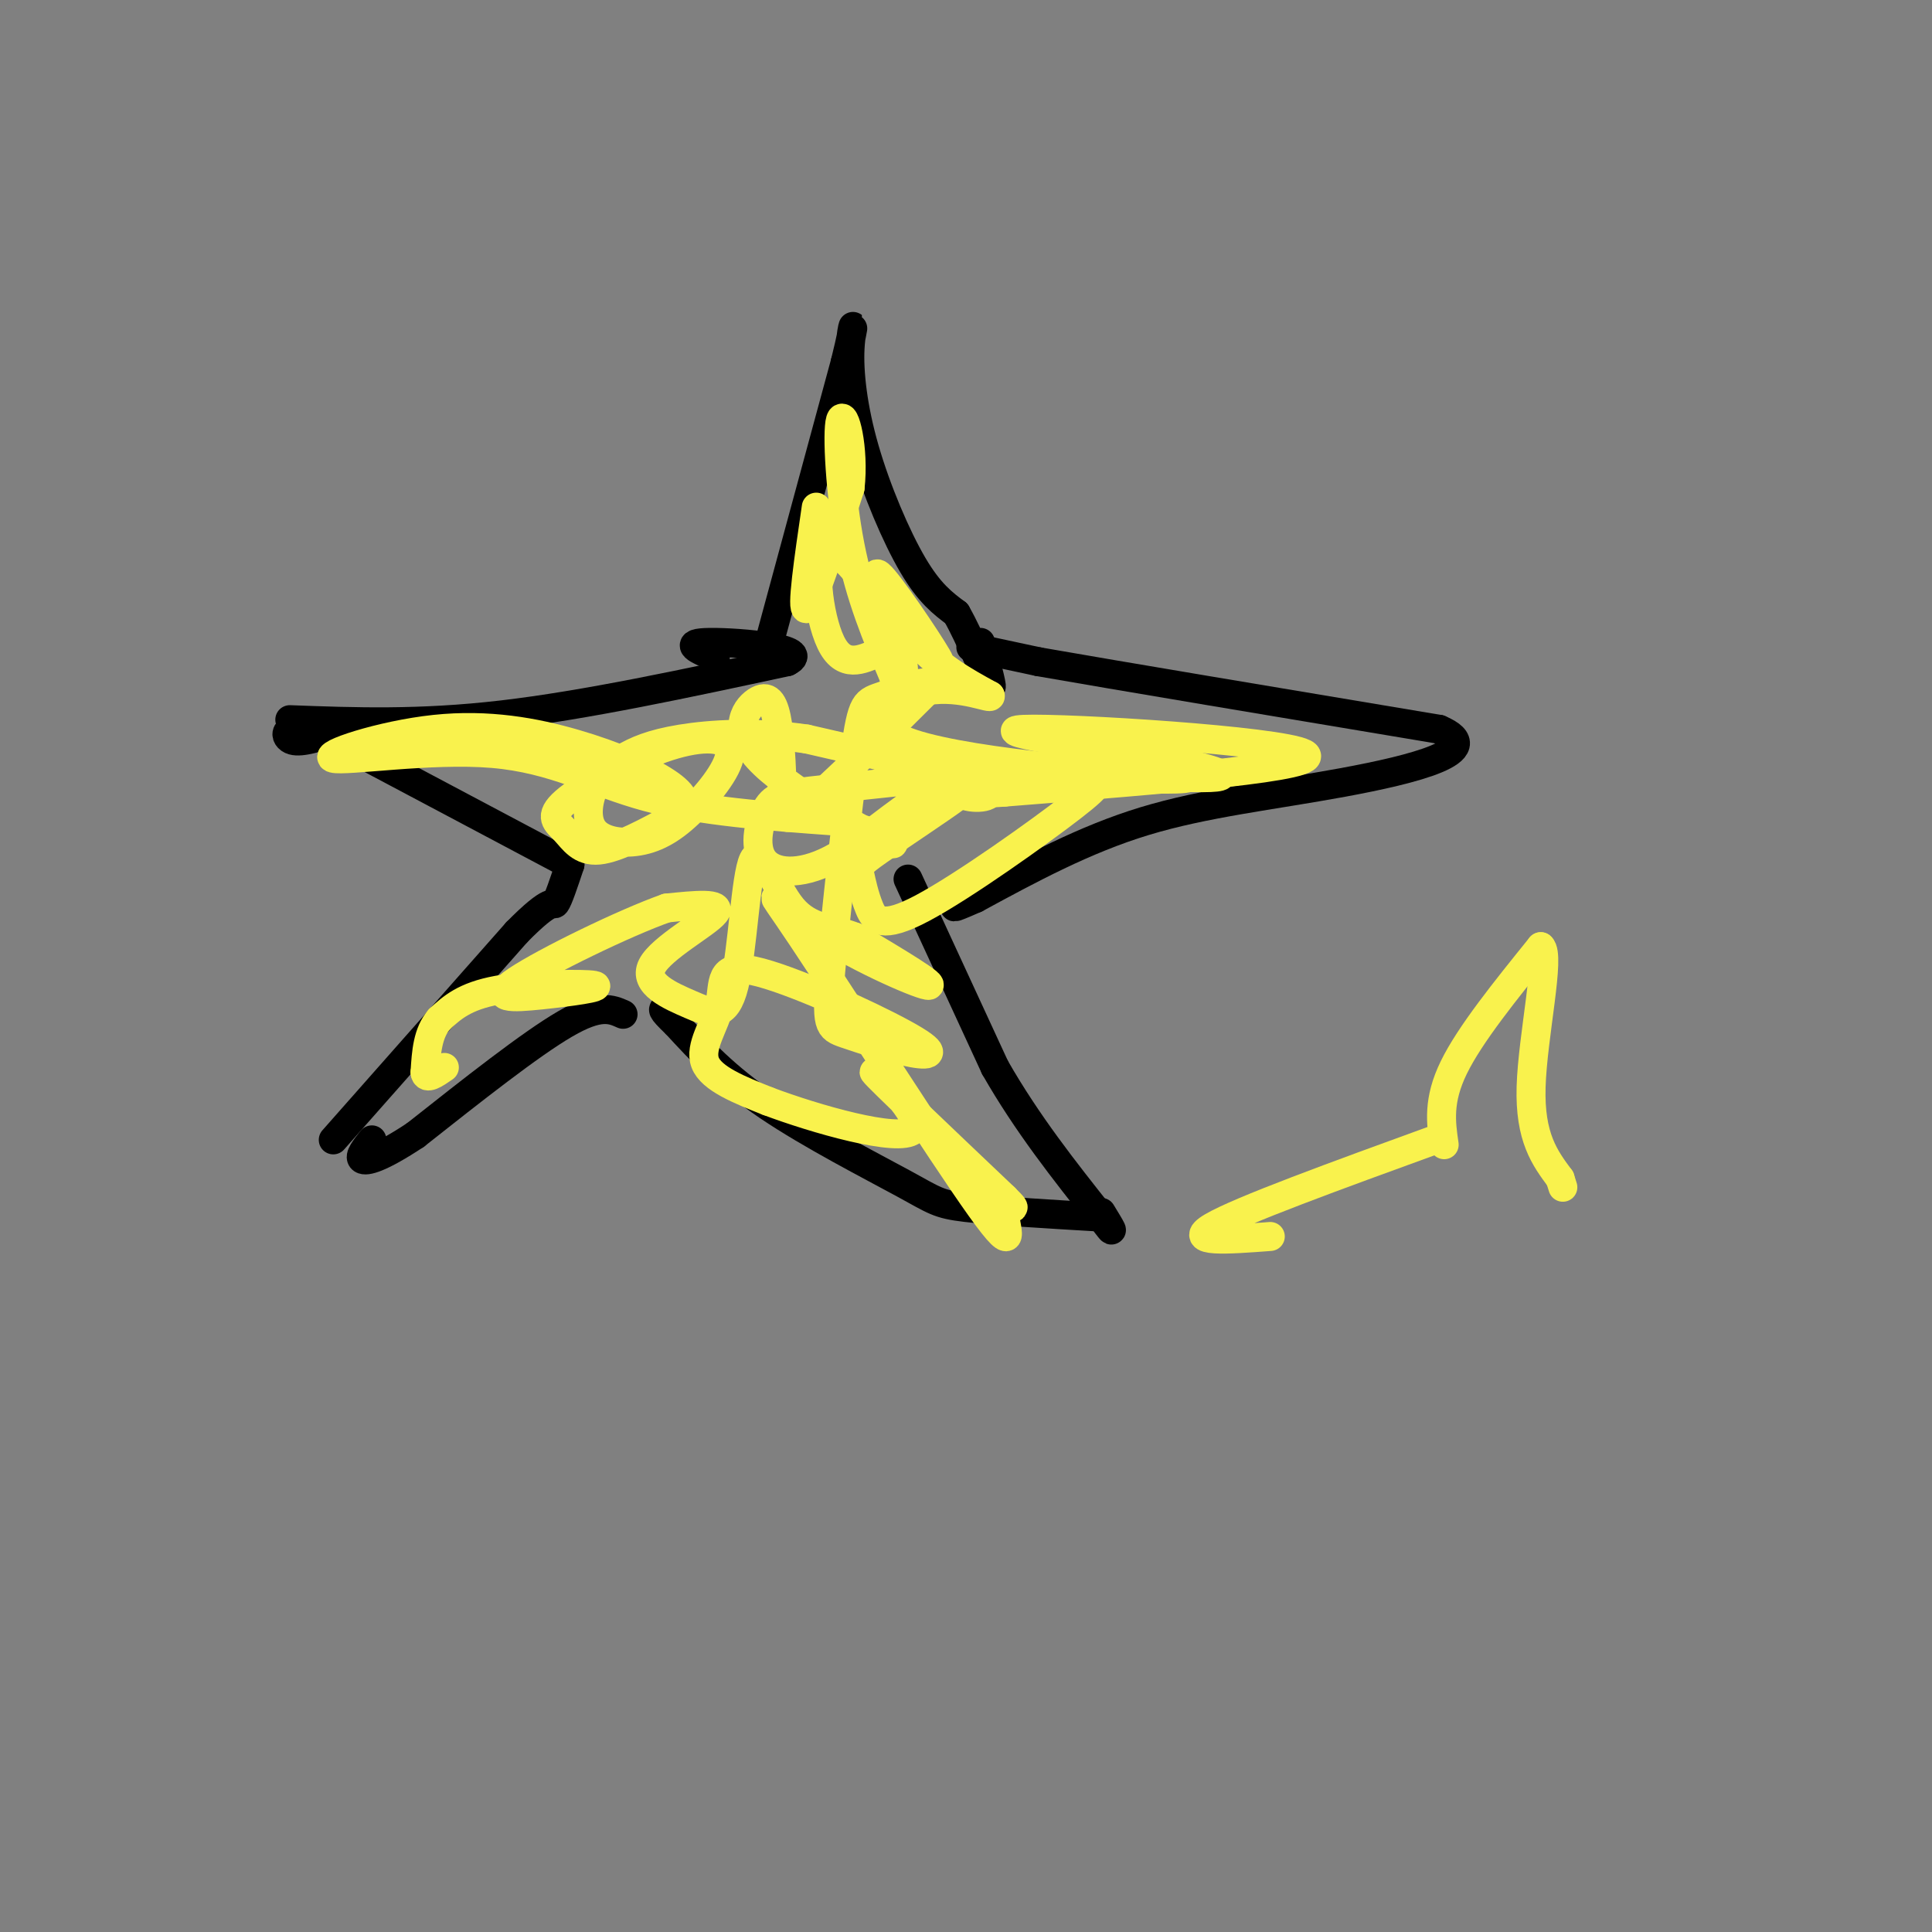 <svg viewBox='0 0 400 400' version='1.1' xmlns='http://www.w3.org/2000/svg' xmlns:xlink='http://www.w3.org/1999/xlink'><rect x="0" y="0" width="400" height="400" fill="#808080" stroke="none"/><g fill='none' stroke='rgb(0,0,0)' stroke-width='6' stroke-linecap='round' stroke-linejoin='round'><path d='M159,134c0.000,0.000 16.000,-59.000 16,-59'/><path d='M175,75c2.651,-10.729 1.278,-8.051 1,-3c-0.278,5.051 0.541,12.475 3,21c2.459,8.525 6.560,18.150 10,24c3.440,5.850 6.220,7.925 9,10'/><path d='M198,127c3.044,5.289 6.156,13.511 7,15c0.844,1.489 -0.578,-3.756 -2,-9'/><path d='M201,134c0.000,0.000 14.000,3.000 14,3'/><path d='M215,137c16.167,2.833 49.583,8.417 83,14'/><path d='M298,151c10.345,4.369 -5.292,8.292 -20,11c-14.708,2.708 -28.488,4.202 -41,8c-12.512,3.798 -23.756,9.899 -35,16'/><path d='M202,186c-6.244,2.756 -4.356,1.644 -3,1c1.356,-0.644 2.178,-0.822 3,-1'/><path d='M188,182c0.000,0.000 18.000,39.000 18,39'/><path d='M206,221c6.667,11.667 14.333,21.333 22,31'/><path d='M228,252c3.667,5.000 1.833,2.000 0,-1'/><path d='M228,252c-11.083,-0.655 -22.167,-1.310 -28,-2c-5.833,-0.690 -6.417,-1.417 -13,-5c-6.583,-3.583 -19.167,-10.024 -28,-16c-8.833,-5.976 -13.917,-11.488 -19,-17'/><path d='M140,212c-3.500,-3.333 -2.750,-3.167 -2,-3'/><path d='M129,210c-2.417,-1.083 -4.833,-2.167 -12,2c-7.167,4.167 -19.083,13.583 -31,23'/><path d='M86,235c-7.356,4.867 -10.244,5.533 -11,5c-0.756,-0.533 0.622,-2.267 2,-4'/><path d='M69,236c0.000,0.000 38.000,-43.000 38,-43'/><path d='M107,193c7.556,-7.667 7.444,-5.333 8,-6c0.556,-0.667 1.778,-4.333 3,-8'/><path d='M118,179c0.000,0.000 -49.000,-26.000 -49,-26'/><path d='M69,153c-9.978,-4.000 -10.422,-1.000 -9,0c1.422,1.000 4.711,0.000 8,-1'/><path d='M60,149c13.417,0.500 26.833,1.000 44,-1c17.167,-2.000 38.083,-6.500 59,-11'/><path d='M163,137c5.578,-2.733 -9.978,-4.067 -16,-4c-6.022,0.067 -2.511,1.533 1,3'/><path d='M148,136c0.167,0.500 0.083,0.250 0,0'/></g>
<g fill='none' stroke='rgb(249,242,77)' stroke-width='6' stroke-linecap='round' stroke-linejoin='round'><path d='M169,105c-1.583,10.833 -3.167,21.667 -2,21c1.167,-0.667 5.083,-12.833 9,-25'/><path d='M176,101c0.929,-8.262 -1.250,-16.417 -2,-14c-0.750,2.417 -0.071,15.405 2,26c2.071,10.595 5.536,18.798 9,27'/><path d='M185,140c2.225,3.466 3.287,-1.370 0,-9c-3.287,-7.630 -10.923,-18.054 -14,-17c-3.077,1.054 -1.593,13.587 1,19c2.593,5.413 6.297,3.707 10,2'/><path d='M182,135c2.618,-0.647 4.163,-3.265 7,-2c2.837,1.265 6.967,6.411 5,3c-1.967,-3.411 -10.029,-15.380 -12,-17c-1.971,-1.620 2.151,7.109 7,13c4.849,5.891 10.424,8.946 16,12'/><path d='M205,144c0.657,1.088 -5.700,-2.193 -13,-1c-7.300,1.193 -15.542,6.860 -3,11c12.542,4.140 45.869,6.754 58,7c12.131,0.246 3.065,-1.877 -6,-4'/><path d='M241,157c-11.679,-2.179 -37.875,-5.625 -29,-6c8.875,-0.375 52.821,2.321 58,5c5.179,2.679 -28.411,5.339 -62,8'/><path d='M208,164c-10.956,0.853 -7.345,-1.013 -10,1c-2.655,2.013 -11.577,7.905 -16,11c-4.423,3.095 -4.347,3.394 -4,5c0.347,1.606 0.967,4.518 2,7c1.033,2.482 2.481,4.535 11,0c8.519,-4.535 24.108,-15.659 31,-21c6.892,-5.341 5.086,-4.900 3,-5c-2.086,-0.100 -4.453,-0.743 -4,-1c0.453,-0.257 3.727,-0.129 7,0'/><path d='M228,161c5.841,0.181 16.943,0.633 18,0c1.057,-0.633 -7.930,-2.350 -23,-2c-15.070,0.350 -36.224,2.766 -48,4c-11.776,1.234 -14.174,1.285 -16,4c-1.826,2.715 -3.080,8.092 -1,11c2.080,2.908 7.494,3.345 14,0c6.506,-3.345 14.105,-10.474 19,-13c4.895,-2.526 7.087,-0.449 10,0c2.913,0.449 6.547,-0.729 1,-3c-5.547,-2.271 -20.273,-5.636 -35,-9'/><path d='M167,153c-10.664,-1.573 -19.823,-1.006 -26,0c-6.177,1.006 -9.372,2.451 -12,4c-2.628,1.549 -4.691,3.203 -6,6c-1.309,2.797 -1.866,6.737 0,9c1.866,2.263 6.153,2.850 10,2c3.847,-0.850 7.252,-3.136 11,-7c3.748,-3.864 7.838,-9.306 7,-12c-0.838,-2.694 -6.603,-2.639 -14,0c-7.397,2.639 -16.426,7.862 -20,11c-3.574,3.138 -1.693,4.191 0,6c1.693,1.809 3.198,4.374 7,4c3.802,-0.374 9.901,-3.687 16,-7'/><path d='M140,169c2.826,-2.261 1.892,-4.415 -2,-7c-3.892,-2.585 -10.742,-5.602 -19,-8c-8.258,-2.398 -17.926,-4.179 -29,-3c-11.074,1.179 -23.556,5.316 -21,6c2.556,0.684 20.150,-2.085 33,-1c12.850,1.085 20.957,6.024 32,9c11.043,2.976 25.021,3.988 39,5'/><path d='M173,170c9.860,2.510 15.010,6.284 10,4c-5.010,-2.284 -20.180,-10.626 -26,-17c-5.820,-6.374 -2.292,-10.780 0,-12c2.292,-1.220 3.346,0.745 4,5c0.654,4.255 0.907,10.799 1,15c0.093,4.201 0.027,6.057 5,2c4.973,-4.057 14.987,-14.029 25,-24'/><path d='M192,143c2.113,-3.535 -5.103,-0.372 -9,1c-3.897,1.372 -4.473,0.951 -6,12c-1.527,11.049 -4.005,33.566 -5,45c-0.995,11.434 -0.506,11.785 3,13c3.506,1.215 10.029,3.295 14,4c3.971,0.705 5.390,0.034 -2,-4c-7.390,-4.034 -23.589,-11.432 -31,-13c-7.411,-1.568 -6.034,2.693 -7,7c-0.966,4.307 -4.276,8.659 -3,12c1.276,3.341 7.138,5.670 13,8'/><path d='M159,228c9.595,3.619 27.083,8.667 30,6c2.917,-2.667 -8.738,-13.048 -8,-12c0.738,1.048 13.869,13.524 27,26'/><path d='M208,248c3.901,3.877 0.153,0.568 0,3c-0.153,2.432 3.288,10.605 -5,-1c-8.288,-11.605 -28.304,-42.987 -37,-56c-8.696,-13.013 -6.072,-7.657 2,-2c8.072,5.657 21.592,11.616 24,12c2.408,0.384 -6.296,-4.808 -15,-10'/><path d='M177,194c-4.819,-1.900 -9.367,-1.649 -13,-6c-3.633,-4.351 -6.350,-13.304 -8,-10c-1.650,3.304 -2.232,18.863 -4,26c-1.768,7.137 -4.721,5.851 -9,4c-4.279,-1.851 -9.883,-4.268 -8,-8c1.883,-3.732 11.252,-8.781 13,-11c1.748,-2.219 -4.126,-1.610 -10,-1'/><path d='M138,188c-8.618,3.029 -25.163,11.102 -31,15c-5.837,3.898 -0.967,3.622 5,3c5.967,-0.622 13.029,-1.591 11,-2c-2.029,-0.409 -13.151,-0.260 -20,1c-6.849,1.260 -9.424,3.630 -12,6'/><path d='M91,211c-2.500,2.833 -2.750,6.917 -3,11'/><path d='M88,222c0.167,1.667 2.083,0.333 4,-1'/><path d='M299,237c-0.667,-4.583 -1.333,-9.167 2,-16c3.333,-6.833 10.667,-15.917 18,-25'/><path d='M319,196c2.089,1.711 -1.689,18.489 -2,29c-0.311,10.511 2.844,14.756 6,19'/><path d='M323,244c1.000,3.167 0.500,1.583 0,0'/><path d='M297,236c-20.167,7.333 -40.333,14.667 -46,18c-5.667,3.333 3.167,2.667 12,2'/></g>
</svg>